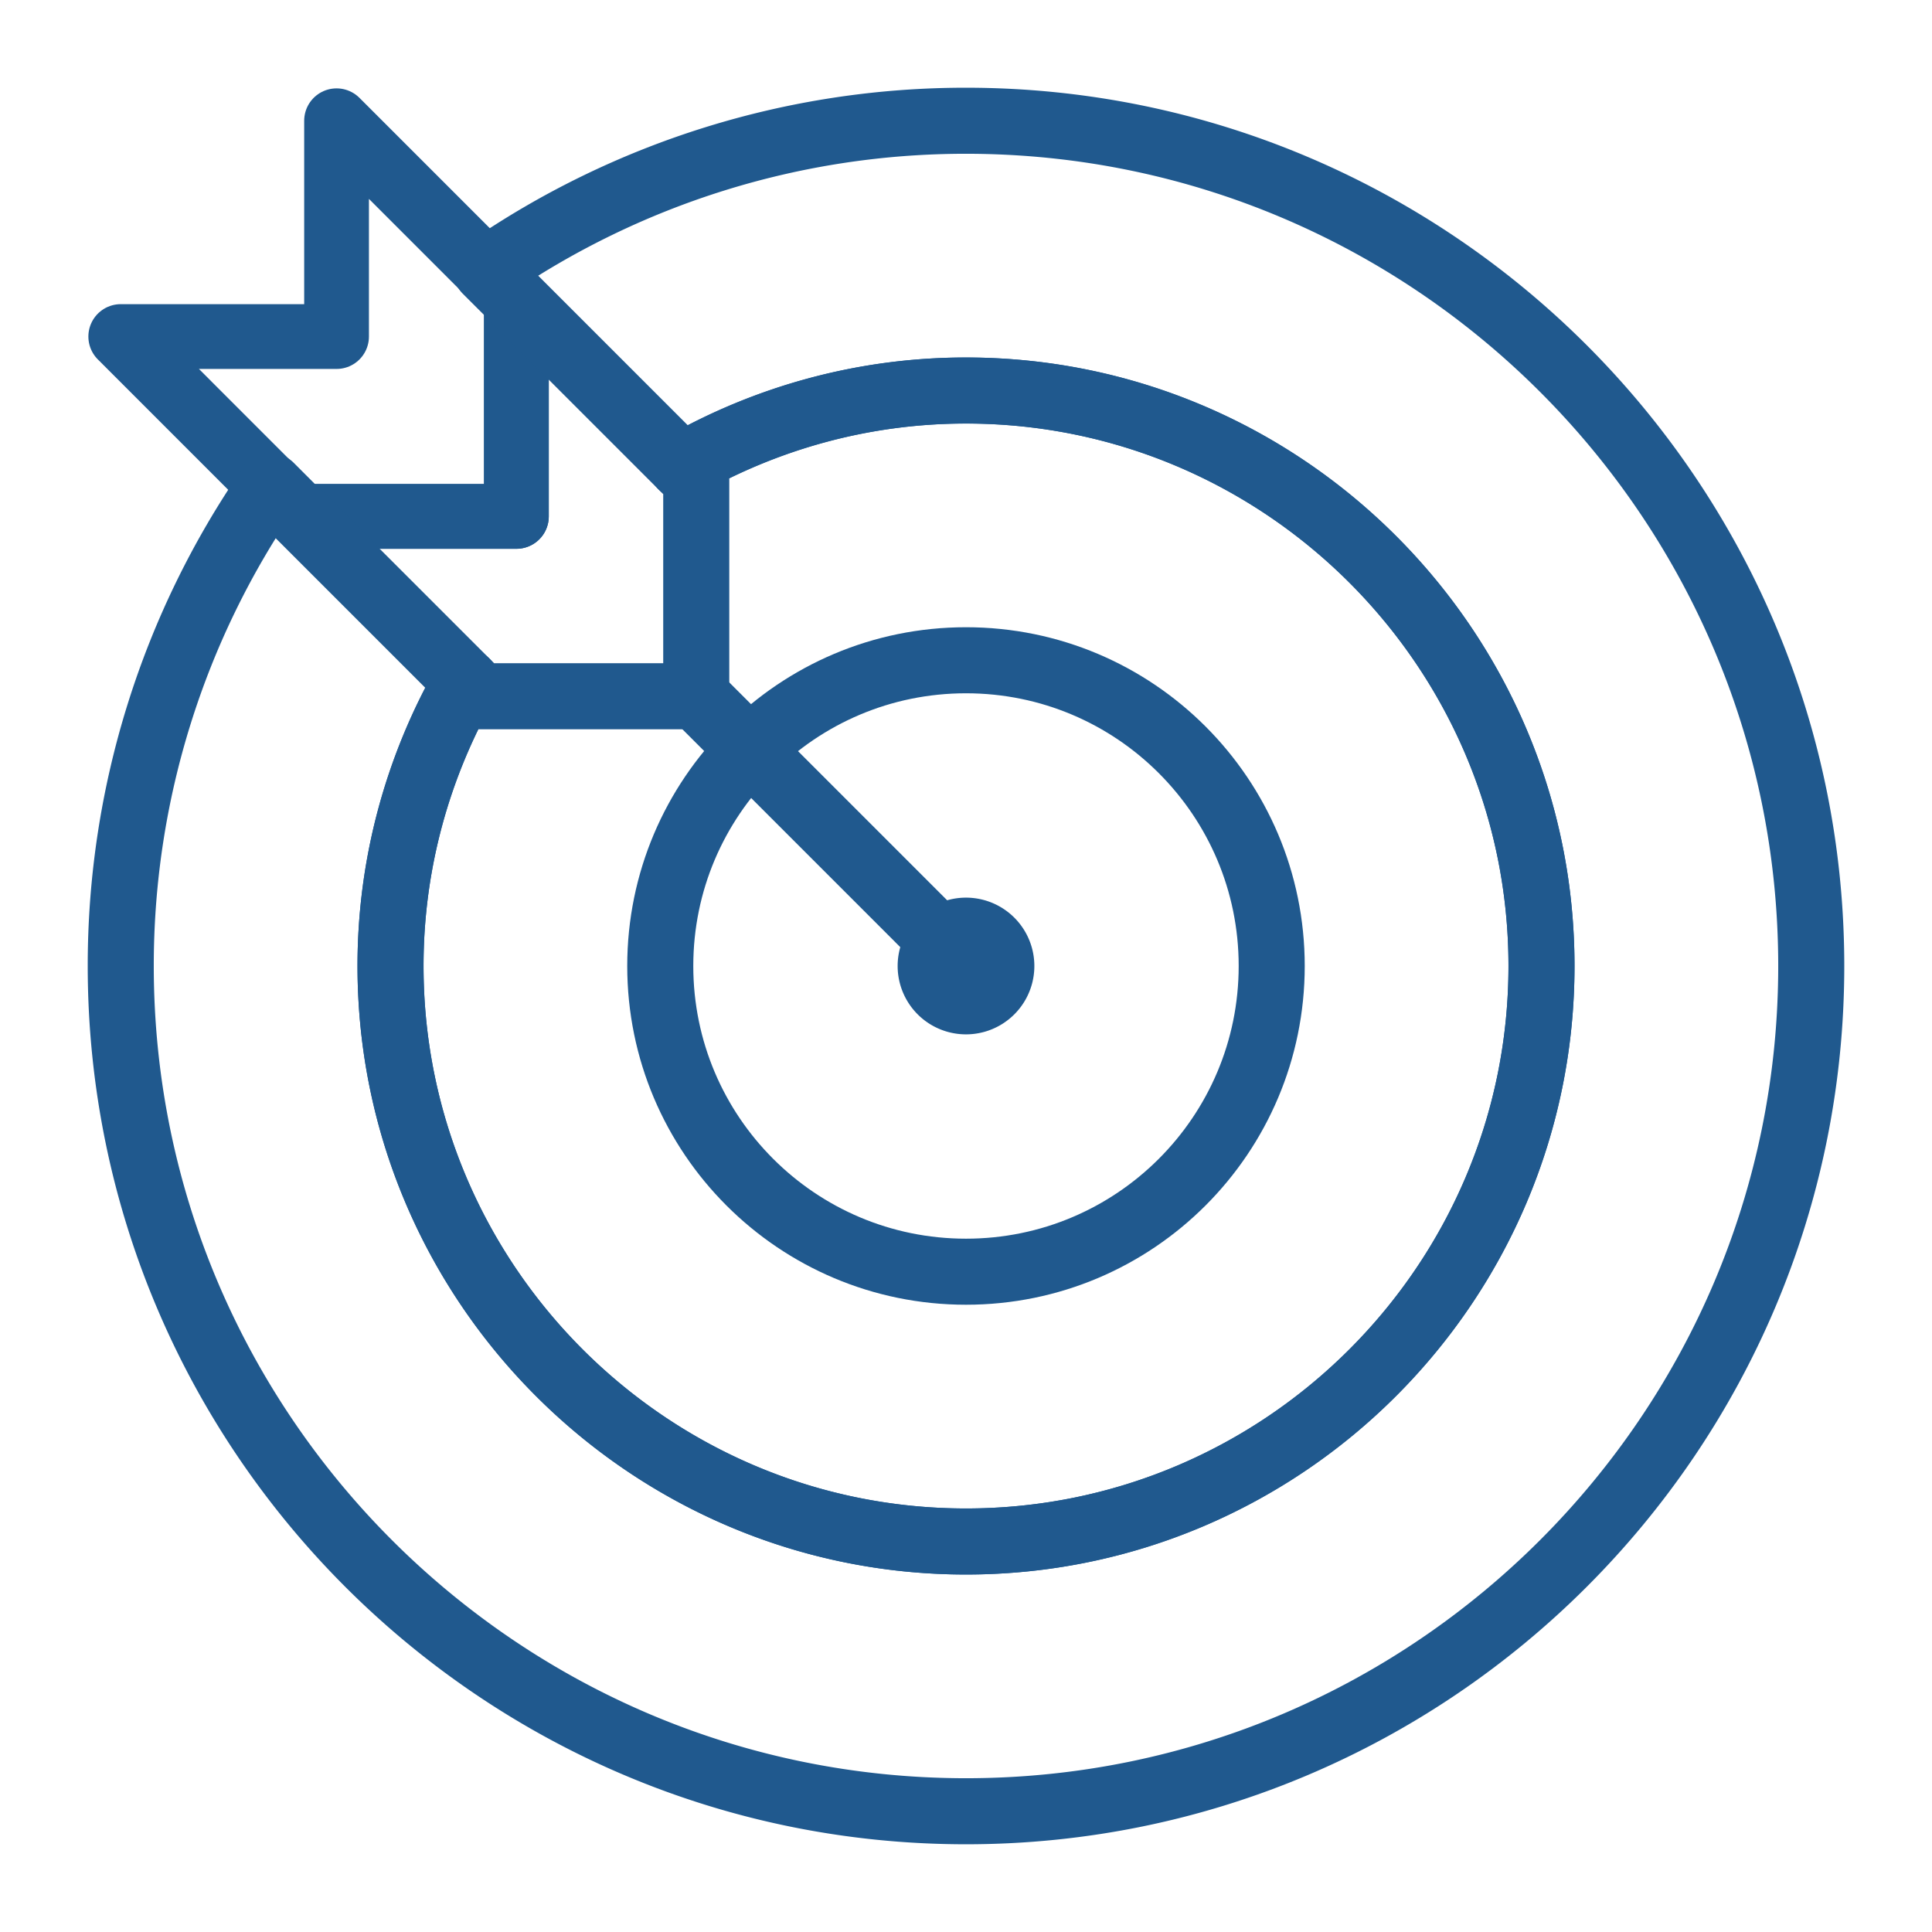 <svg width="64" height="64" viewBox="0 0 64 64" fill="none" xmlns="http://www.w3.org/2000/svg"><path d="M32 42.127c5.593 0 10.127-4.534 10.127-10.127 0-5.594-4.534-10.128-10.127-10.128-5.594 0-10.128 4.534-10.128 10.128 0 5.593 4.534 10.127 10.128 10.127z" stroke="#20598E" stroke-width="2.188" stroke-linecap="round" stroke-linejoin="round"/><path d="M32 33.192a1.192 1.192 0 1 0 0-2.384 1.192 1.192 0 0 0 0 2.384z" stroke="#20598E" stroke-width="2.145" stroke-linecap="round" stroke-linejoin="round"/><path d="M32 32.024h-.012l-8.936-8.936v-.036c0-.012.024 0 .036 0l8.936 8.936v.036H32zM4 11.149h7.149V4l5.957 5.957v7.15H9.957L4 11.148z" stroke="#20598E" stroke-width="2.145" stroke-linecap="round" stroke-linejoin="round"/><path d="M9.958 17.107h7.149v-7.15l5.957 5.958v7.149h-7.149l-5.957-5.957z" stroke="#20598E" stroke-width="2.145" stroke-linecap="round" stroke-linejoin="round"/><path d="M32 4a27.9 27.9 0 0 0-15.895 4.957l1.001 1 5.481 5.481A18.915 18.915 0 0 1 32 12.936c10.509 0 19.064 8.555 19.064 19.064S42.509 51.064 32 51.064 12.936 42.509 12.936 32c0-3.42.918-6.625 2.502-9.413l-5.48-5.48-1.001-1.002A27.9 27.9 0 0 0 4 32c0 15.442 12.558 28 28 28s28-12.558 28-28S47.442 4 32 4z" stroke="#20598E" stroke-width="2.188" stroke-linecap="round" stroke-linejoin="round"/><path d="M23.064 23.064h-7.149l-.476-.476A18.915 18.915 0 0 0 12.937 32c0 10.51 8.554 19.064 19.063 19.064 10.51 0 19.064-8.555 19.064-19.064S42.51 12.937 32 12.937c-3.42 0-6.624.917-9.412 2.502l.476.476v7.15z" stroke="#20598E" stroke-width="2.188" stroke-linecap="round" stroke-linejoin="round"/></svg>